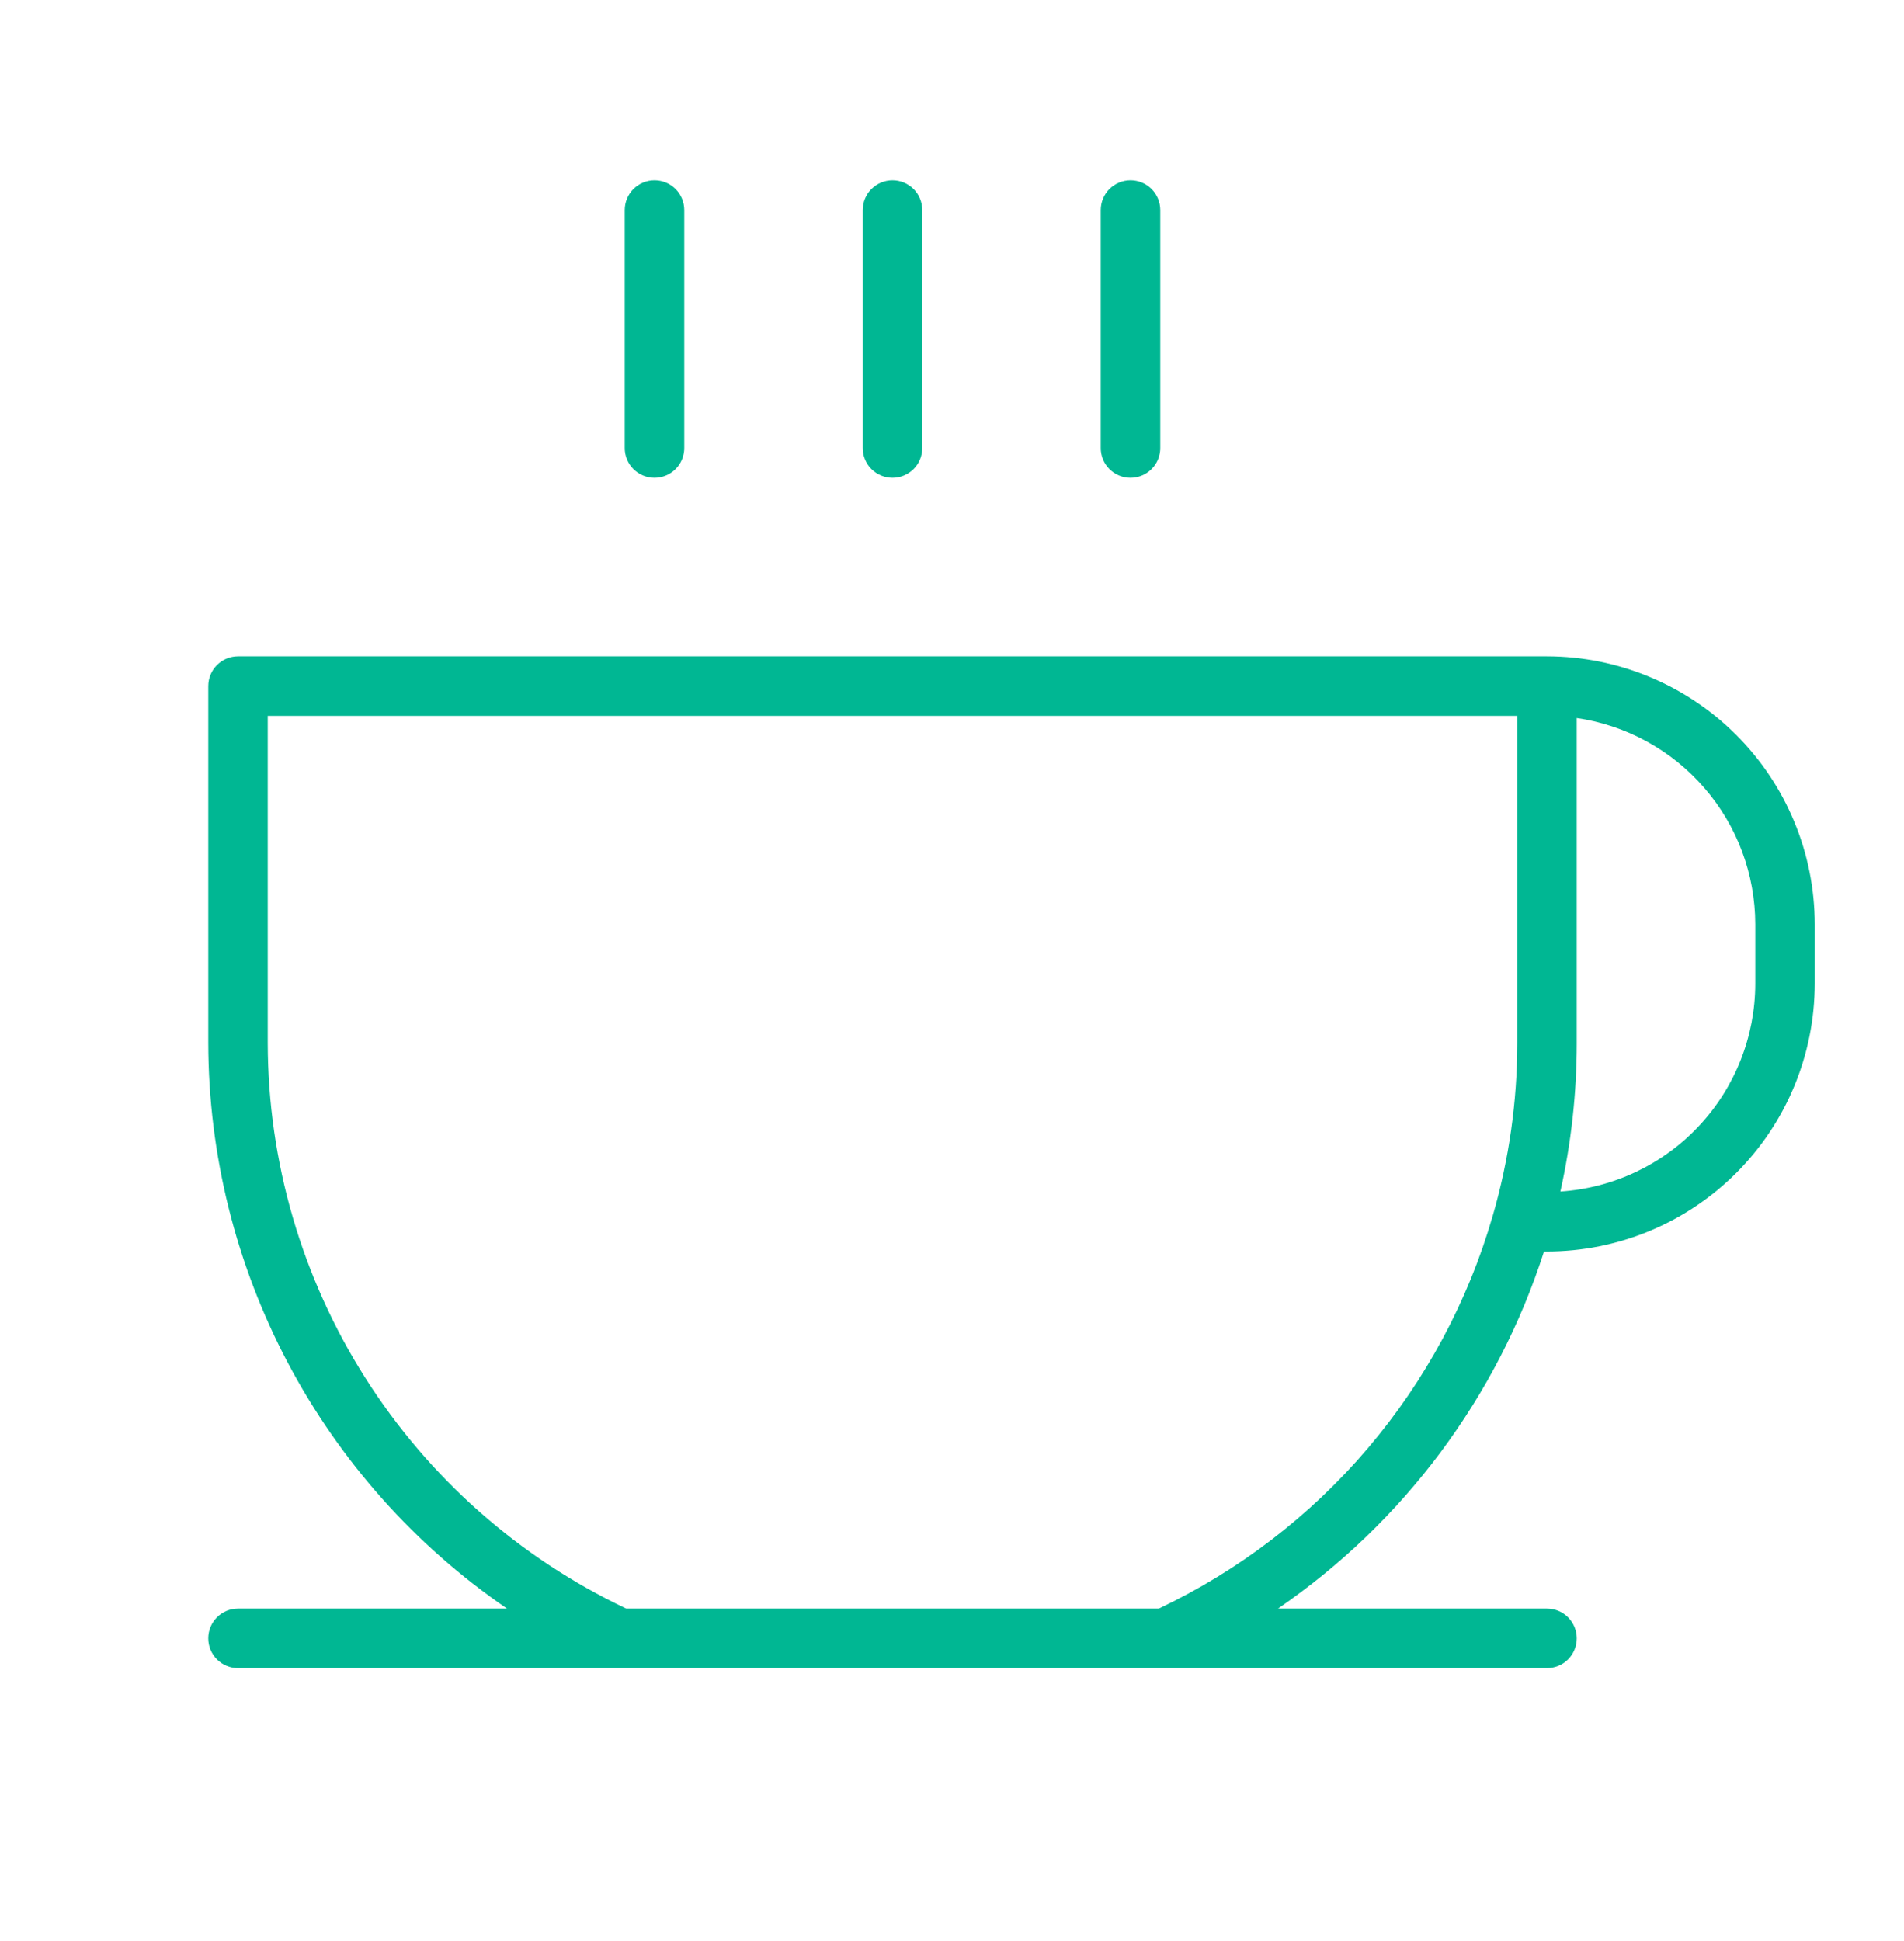 <svg width="52" height="53" viewBox="0 0 52 53" fill="none" xmlns="http://www.w3.org/2000/svg">
<path d="M17.062 12.235V5.735C17.062 5.519 17.148 5.313 17.3 5.16C17.453 5.008 17.66 4.922 17.875 4.922C18.09 4.922 18.297 5.008 18.45 5.16C18.602 5.313 18.688 5.519 18.688 5.735V12.235C18.688 12.45 18.602 12.657 18.45 12.809C18.297 12.962 18.09 13.047 17.875 13.047C17.66 13.047 17.453 12.962 17.3 12.809C17.148 12.657 17.062 12.45 17.062 12.235ZM24.375 13.047C24.59 13.047 24.797 12.962 24.95 12.809C25.102 12.657 25.188 12.45 25.188 12.235V5.735C25.188 5.519 25.102 5.313 24.95 5.16C24.797 5.008 24.59 4.922 24.375 4.922C24.16 4.922 23.953 5.008 23.8 5.16C23.648 5.313 23.562 5.519 23.562 5.735V12.235C23.562 12.45 23.648 12.657 23.8 12.809C23.953 12.962 24.16 13.047 24.375 13.047ZM30.875 13.047C31.09 13.047 31.297 12.962 31.45 12.809C31.602 12.657 31.688 12.45 31.688 12.235V5.735C31.688 5.519 31.602 5.313 31.45 5.16C31.297 5.008 31.09 4.922 30.875 4.922C30.66 4.922 30.453 5.008 30.3 5.16C30.148 5.313 30.062 5.519 30.062 5.735V12.235C30.062 12.45 30.148 12.657 30.3 12.809C30.453 12.962 30.66 13.047 30.875 13.047ZM49.562 25.235V26.86C49.56 28.799 48.789 30.657 47.418 32.028C46.047 33.399 44.189 34.17 42.25 34.172H42.168C40.894 38.138 38.338 41.567 34.903 43.922H42.25C42.465 43.922 42.672 44.008 42.825 44.16C42.977 44.313 43.062 44.519 43.062 44.735C43.062 44.95 42.977 45.157 42.825 45.309C42.672 45.462 42.465 45.547 42.25 45.547H31.84C31.837 45.547 31.834 45.548 31.831 45.548C31.826 45.548 31.821 45.547 31.816 45.547H16.903C16.899 45.547 16.894 45.548 16.89 45.547H6.5C6.285 45.547 6.078 45.462 5.925 45.309C5.773 45.157 5.688 44.95 5.688 44.735C5.688 44.519 5.773 44.313 5.925 44.16C6.078 44.008 6.285 43.922 6.5 43.922H13.847C11.337 42.204 9.283 39.9 7.861 37.211C6.44 34.522 5.694 31.527 5.688 28.485V18.735C5.688 18.519 5.773 18.313 5.925 18.16C6.078 18.008 6.285 17.922 6.5 17.922H42.25C44.189 17.924 46.047 18.696 47.418 20.067C48.789 21.437 49.56 23.296 49.562 25.235ZM40.767 33.199C40.769 33.193 40.771 33.188 40.772 33.183C41.213 31.656 41.437 30.075 41.438 28.485V19.547H7.312V28.485C7.319 31.72 8.242 34.888 9.975 37.62C11.708 40.352 14.179 42.537 17.103 43.922H31.647C33.84 42.883 35.787 41.39 37.36 39.541C38.932 37.692 40.094 35.53 40.767 33.199ZM47.938 25.235C47.936 23.868 47.442 22.547 46.547 21.514C45.652 20.48 44.415 19.803 43.062 19.606V28.485C43.062 29.847 42.912 31.205 42.615 32.534C44.056 32.44 45.408 31.802 46.397 30.748C47.385 29.694 47.936 28.304 47.938 26.86V25.235Z" fill="#00B793"/>
</svg>
